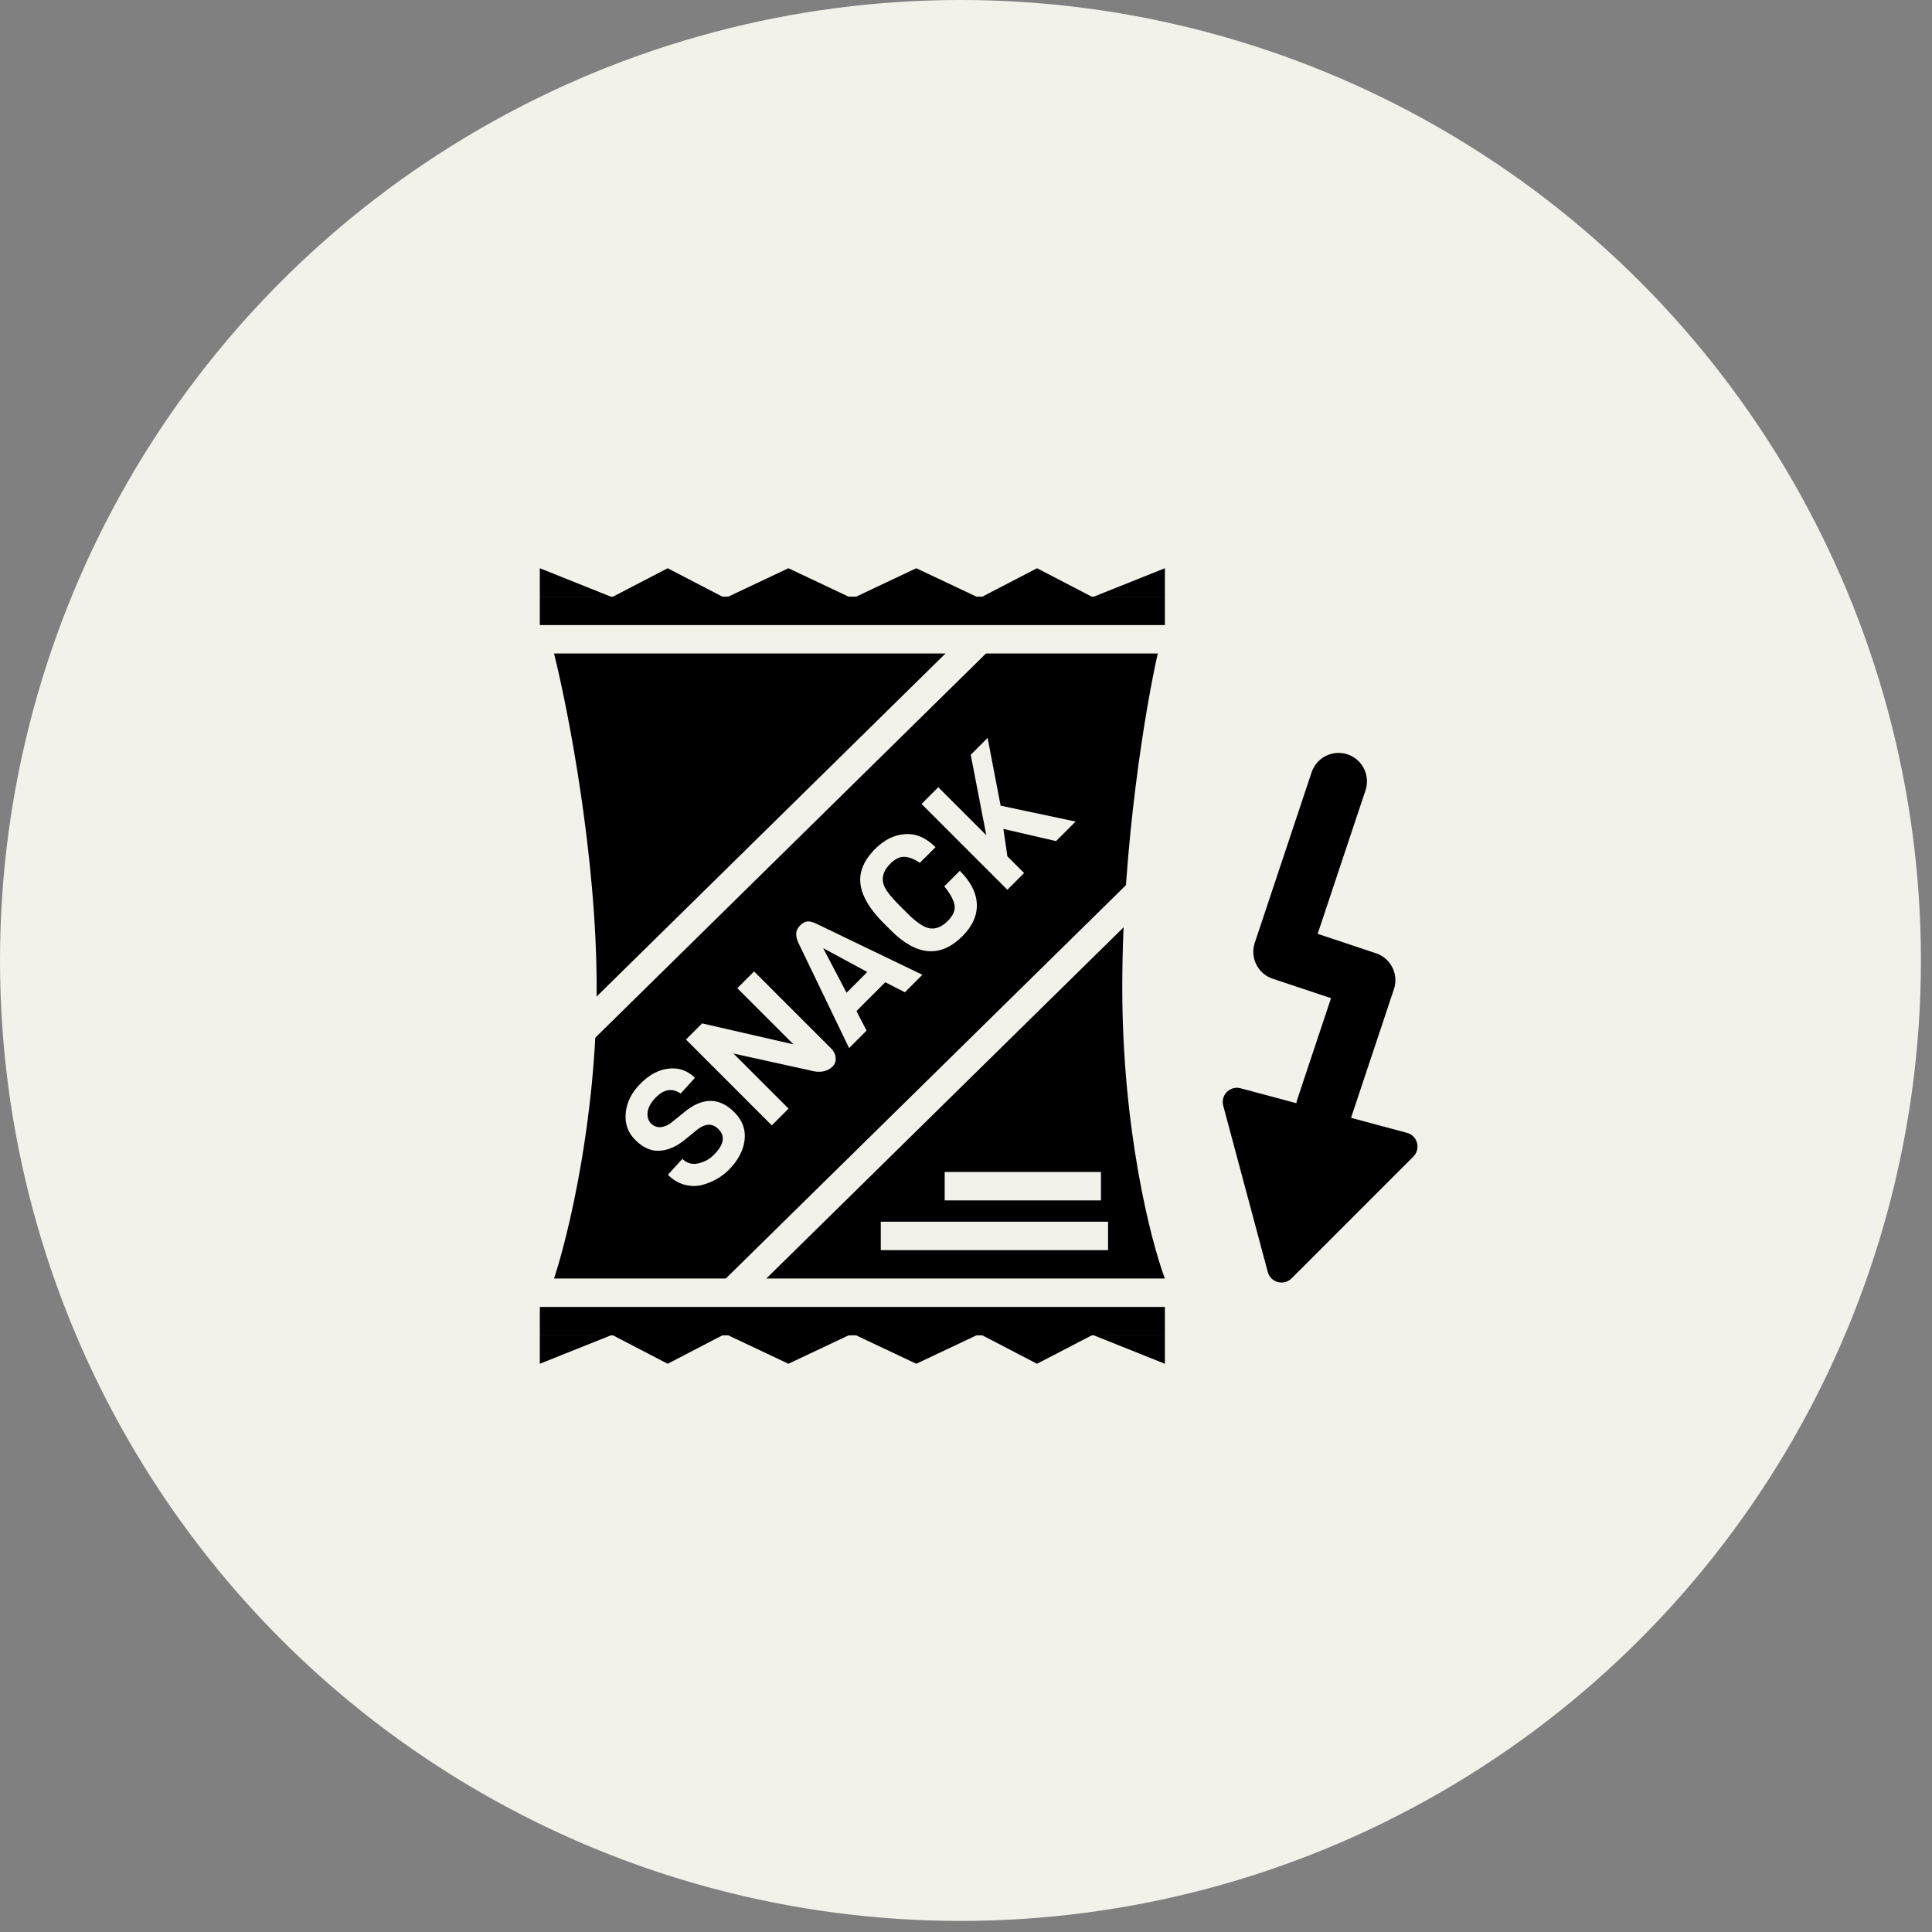 <svg xmlns="http://www.w3.org/2000/svg" fill="none" viewBox="0 0 136 136" height="136" width="136">
<rect x="0" y="0" width="136" height="136" fill="#808080" stroke="none"/>
<circle fill="#F2F2EA" r="67.61" cy="67.61" cx="67.61"></circle>
<path stroke-linejoin="round" stroke-linecap="round" stroke-width="4" stroke="black" d="M94.225 55L90.225 67L96.225 69L93.225 78"></path>
<path fill="black" d="M90.917 89.989C90.373 90.534 89.443 90.284 89.244 89.541L86.107 77.831C85.907 77.088 86.588 76.407 87.331 76.607L99.041 79.744C99.784 79.943 100.033 80.873 99.489 81.417L90.917 89.989Z"></path>
<path fill="black" d="M47 40L51.33 42.25H42.67L47 40Z"></path>
<path fill="black" d="M38 40L43 42H38V40Z"></path>
<path fill="black" d="M82 40L77 42H82V40Z"></path>
<path fill="black" d="M55.5 40L60.263 42.25H50.737L55.5 40Z"></path>
<path fill="black" d="M64.5 40L69.263 42.25H59.737L64.5 40Z"></path>
<path fill="black" d="M73 40L77.33 42.25H68.67L73 40Z"></path>
<rect fill="black" height="2" width="44" y="42" x="38"></rect>
<path fill="black" d="M47 96L51.33 93.75H42.67L47 96Z"></path>
<path fill="black" d="M38 96L43 94H38V96Z"></path>
<path fill="black" d="M82 96L77 94H82V96Z"></path>
<path fill="black" d="M55.5 96L60.263 93.75H50.737L55.5 96Z"></path>
<path fill="black" d="M64.5 96L69.263 93.75H59.737L64.5 96Z"></path>
<path fill="black" d="M73 96L77.33 93.75H68.67L73 96Z"></path>
<rect fill="black" transform="matrix(1 0 0 -1 38 94)" height="2" width="44"></rect>
<path fill="black" d="M81.5 46H39C40 50 42 60.3 42 69.5C42 78.7 40 87 39 90H82C81 87.333 79 79.5 79 69.5C79 59.5 80.667 49.667 81.5 46Z"></path>
<path stroke-width="2" stroke="#F2F2EA" d="M81 62L51.5 91"></path>
<path stroke-width="2" stroke="#F2F2EA" d="M69 45L39 74.5"></path>
<path stroke-width="2" stroke="#F2F2EA" d="M66.5 83.5H77.5"></path>
<path stroke-width="2" stroke="#F2F2EA" d="M62 87L78 87"></path>
<path fill="#F2F2EA" d="M51.692 78.292C52.263 78.863 52.504 79.522 52.413 80.269C52.317 81.01 51.944 81.706 51.293 82.356C50.778 82.871 50.139 83.228 49.375 83.426C48.991 83.516 48.589 83.505 48.17 83.392C47.746 83.273 47.362 83.041 47.017 82.696L48.035 81.576C48.34 81.881 48.708 81.989 49.138 81.898C49.568 81.808 49.941 81.604 50.258 81.287C50.965 80.58 51.07 79.978 50.572 79.48C50.164 79.073 49.684 79.073 49.129 79.48L48.043 80.362C47.477 80.781 46.912 80.996 46.346 81.007C45.781 81.019 45.237 80.764 44.717 80.244C44.197 79.723 43.973 79.087 44.047 78.334C44.12 77.582 44.471 76.892 45.099 76.264C45.732 75.63 46.403 75.283 47.11 75.22C47.811 75.152 48.414 75.37 48.917 75.874L47.916 76.977C47.328 76.581 46.751 76.666 46.185 77.231C45.84 77.576 45.642 77.921 45.591 78.266C45.546 78.606 45.625 78.877 45.829 79.081C46.026 79.279 46.256 79.367 46.516 79.344C46.77 79.316 47.017 79.211 47.254 79.03L48.323 78.165C49.551 77.231 50.674 77.274 51.692 78.292ZM53.082 68.383L58.513 73.813C58.699 74 58.804 74.218 58.827 74.467C58.843 74.71 58.776 74.908 58.623 75.061C58.233 75.451 57.687 75.544 56.985 75.341L51.631 74.161L55.509 78.039L54.329 79.218L48.288 73.177L49.425 72.04L55.857 73.516L51.903 69.562L53.082 68.383ZM64.929 68.618L63.699 69.849L62.316 69.144L60.288 71.172L61.001 72.547L59.77 73.778L56.172 66.311C56.065 66.033 56.025 65.807 56.054 65.632C56.088 65.451 56.181 65.284 56.334 65.131C56.486 64.978 56.642 64.891 56.8 64.868C56.964 64.84 57.185 64.891 57.462 65.021L64.929 68.618ZM61.051 68.423L57.946 66.743L59.592 69.883L61.051 68.423ZM66.471 62.393L67.566 61.298C68.335 62.068 68.734 62.851 68.762 63.649C68.79 64.446 68.454 65.196 67.752 65.897C66.208 67.442 64.528 67.306 62.712 65.49L62.203 64.981C60.772 63.55 60.271 62.257 60.701 61.103C60.865 60.645 61.168 60.195 61.609 59.754C62.254 59.109 62.955 58.764 63.713 58.719C64.471 58.662 65.184 58.968 65.852 59.635L64.749 60.738C64.353 60.467 63.99 60.325 63.662 60.314C63.334 60.303 63.001 60.467 62.661 60.806C62.265 61.202 62.095 61.621 62.152 62.062C62.192 62.373 62.412 62.752 62.814 63.199C62.938 63.346 63.117 63.535 63.348 63.767L63.874 64.293C64.525 64.944 65.06 65.298 65.478 65.354C65.903 65.405 66.31 65.235 66.7 64.845C67.096 64.449 67.26 64.07 67.192 63.708C67.124 63.335 66.884 62.896 66.471 62.393ZM70.437 56.713L75.715 57.833L74.34 59.207L70.632 58.35L70.912 60.276L72.092 61.456L70.912 62.635L64.871 56.594L66.05 55.414L69.427 58.791L68.333 53.132L69.521 51.944L70.437 56.713Z"></path>
</svg>
